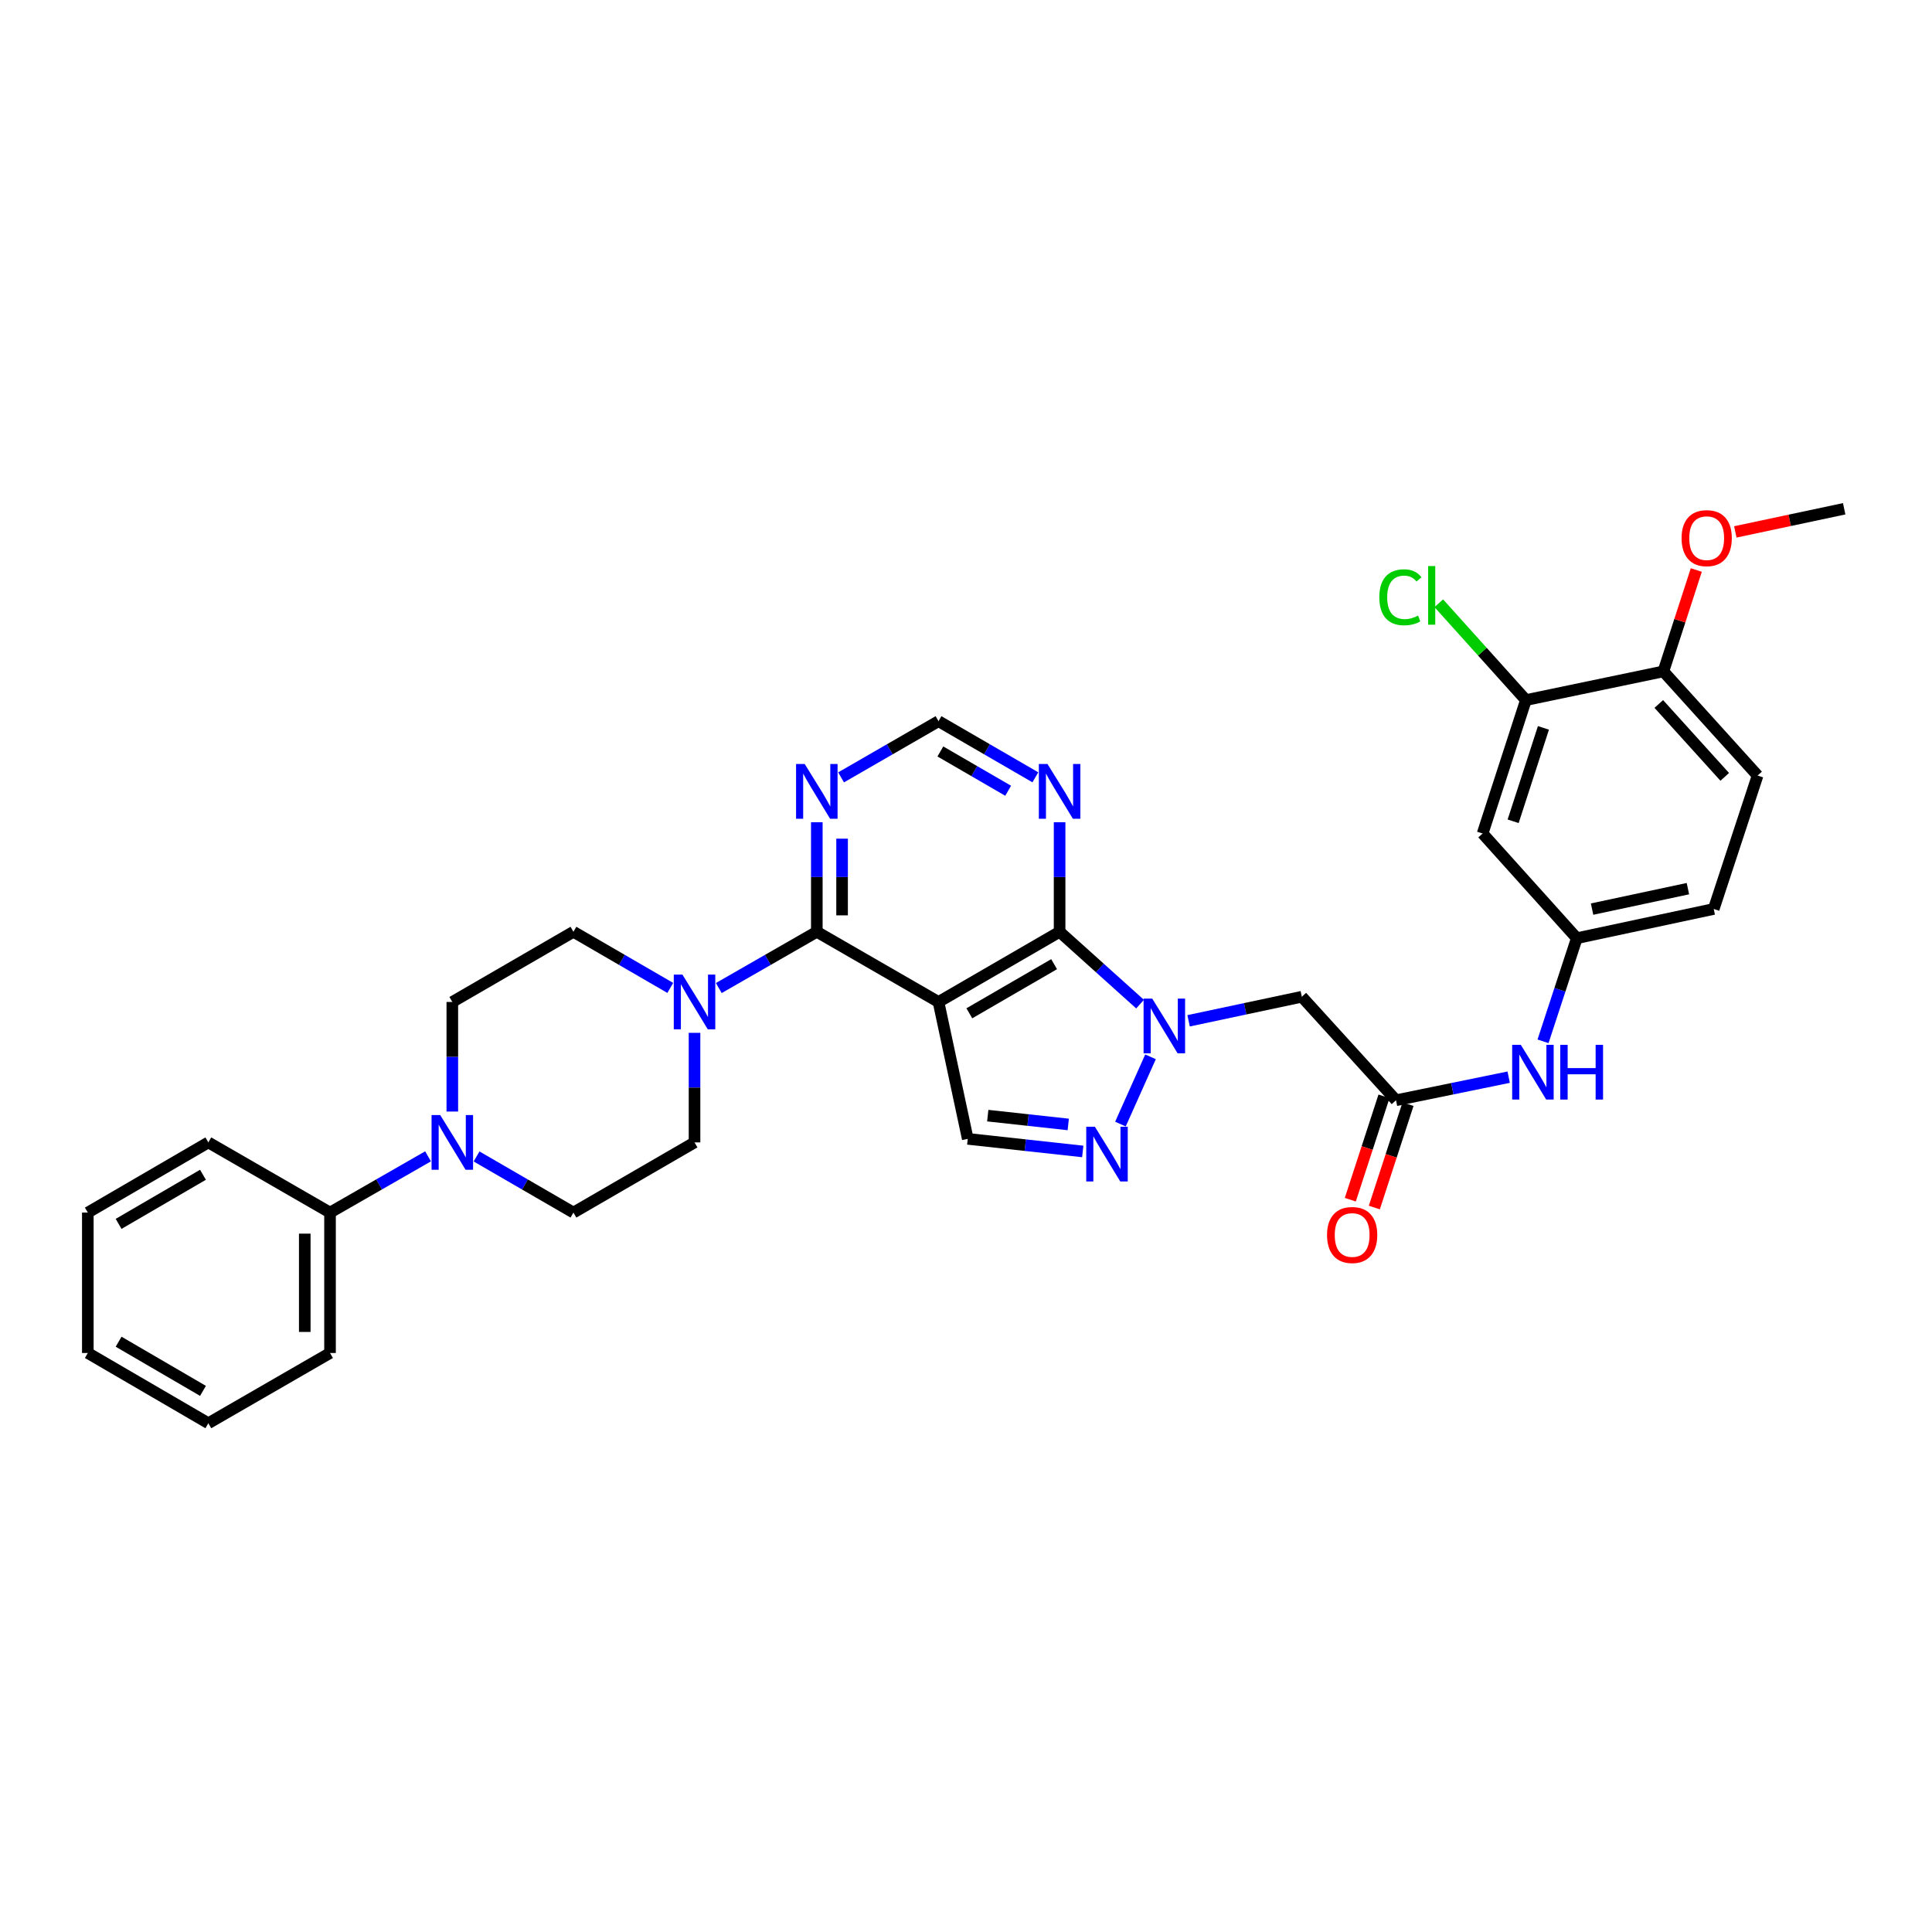 <?xml version='1.0' encoding='iso-8859-1'?>
<svg version='1.1' baseProfile='full'
              xmlns='http://www.w3.org/2000/svg'
                      xmlns:rdkit='http://www.rdkit.org/xml'
                      xmlns:xlink='http://www.w3.org/1999/xlink'
                  xml:space='preserve'
width='1000px' height='1000px' viewBox='0 0 1000 1000'>
<!-- END OF HEADER -->
<rect style='opacity:1.0;fill:#FFFFFF;stroke:none' width='1000' height='1000' x='0' y='0'> </rect>
<path class='bond-1' d='M 485.768,518.619 L 548.448,482.289' style='fill:none;fill-rule:evenodd;stroke:#000000;stroke-width:6px;stroke-linecap:butt;stroke-linejoin:miter;stroke-opacity:1' />
<path class='bond-1' d='M 501.728,524.483 L 545.604,499.052' style='fill:none;fill-rule:evenodd;stroke:#000000;stroke-width:6px;stroke-linecap:butt;stroke-linejoin:miter;stroke-opacity:1' />
<path class='bond-2' d='M 485.768,518.619 L 422.783,482.289' style='fill:none;fill-rule:evenodd;stroke:#000000;stroke-width:6px;stroke-linecap:butt;stroke-linejoin:miter;stroke-opacity:1' />
<path class='bond-4' d='M 485.768,518.619 L 500.908,589.472' style='fill:none;fill-rule:evenodd;stroke:#000000;stroke-width:6px;stroke-linecap:butt;stroke-linejoin:miter;stroke-opacity:1' />
<path class='bond-0' d='M 590.095,519.738 L 569.272,501.013' style='fill:none;fill-rule:evenodd;stroke:#0000FF;stroke-width:6px;stroke-linecap:butt;stroke-linejoin:miter;stroke-opacity:1' />
<path class='bond-0' d='M 569.272,501.013 L 548.448,482.289' style='fill:none;fill-rule:evenodd;stroke:#000000;stroke-width:6px;stroke-linecap:butt;stroke-linejoin:miter;stroke-opacity:1' />
<path class='bond-6' d='M 615.216,528.366 L 644.52,522.138' style='fill:none;fill-rule:evenodd;stroke:#0000FF;stroke-width:6px;stroke-linecap:butt;stroke-linejoin:miter;stroke-opacity:1' />
<path class='bond-6' d='M 644.52,522.138 L 673.823,515.91' style='fill:none;fill-rule:evenodd;stroke:#000000;stroke-width:6px;stroke-linecap:butt;stroke-linejoin:miter;stroke-opacity:1' />
<path class='bond-33' d='M 595.509,547.011 L 579.934,581.823' style='fill:none;fill-rule:evenodd;stroke:#0000FF;stroke-width:6px;stroke-linecap:butt;stroke-linejoin:miter;stroke-opacity:1' />
<path class='bond-8' d='M 548.448,482.289 L 548.448,453.939' style='fill:none;fill-rule:evenodd;stroke:#000000;stroke-width:6px;stroke-linecap:butt;stroke-linejoin:miter;stroke-opacity:1' />
<path class='bond-8' d='M 548.448,453.939 L 548.448,425.589' style='fill:none;fill-rule:evenodd;stroke:#0000FF;stroke-width:6px;stroke-linecap:butt;stroke-linejoin:miter;stroke-opacity:1' />
<path class='bond-5' d='M 422.783,482.289 L 397.417,496.848' style='fill:none;fill-rule:evenodd;stroke:#000000;stroke-width:6px;stroke-linecap:butt;stroke-linejoin:miter;stroke-opacity:1' />
<path class='bond-5' d='M 397.417,496.848 L 372.051,511.408' style='fill:none;fill-rule:evenodd;stroke:#0000FF;stroke-width:6px;stroke-linecap:butt;stroke-linejoin:miter;stroke-opacity:1' />
<path class='bond-9' d='M 422.783,482.289 L 422.783,453.939' style='fill:none;fill-rule:evenodd;stroke:#000000;stroke-width:6px;stroke-linecap:butt;stroke-linejoin:miter;stroke-opacity:1' />
<path class='bond-9' d='M 422.783,453.939 L 422.783,425.589' style='fill:none;fill-rule:evenodd;stroke:#0000FF;stroke-width:6px;stroke-linecap:butt;stroke-linejoin:miter;stroke-opacity:1' />
<path class='bond-9' d='M 435.86,473.784 L 435.86,453.939' style='fill:none;fill-rule:evenodd;stroke:#000000;stroke-width:6px;stroke-linecap:butt;stroke-linejoin:miter;stroke-opacity:1' />
<path class='bond-9' d='M 435.86,453.939 L 435.86,434.094' style='fill:none;fill-rule:evenodd;stroke:#0000FF;stroke-width:6px;stroke-linecap:butt;stroke-linejoin:miter;stroke-opacity:1' />
<path class='bond-3' d='M 560.429,595.988 L 530.668,592.73' style='fill:none;fill-rule:evenodd;stroke:#0000FF;stroke-width:6px;stroke-linecap:butt;stroke-linejoin:miter;stroke-opacity:1' />
<path class='bond-3' d='M 530.668,592.73 L 500.908,589.472' style='fill:none;fill-rule:evenodd;stroke:#000000;stroke-width:6px;stroke-linecap:butt;stroke-linejoin:miter;stroke-opacity:1' />
<path class='bond-3' d='M 552.923,582.011 L 532.091,579.731' style='fill:none;fill-rule:evenodd;stroke:#0000FF;stroke-width:6px;stroke-linecap:butt;stroke-linejoin:miter;stroke-opacity:1' />
<path class='bond-3' d='M 532.091,579.731 L 511.259,577.451' style='fill:none;fill-rule:evenodd;stroke:#000000;stroke-width:6px;stroke-linecap:butt;stroke-linejoin:miter;stroke-opacity:1' />
<path class='bond-16' d='M 346.935,511.344 L 321.87,496.817' style='fill:none;fill-rule:evenodd;stroke:#0000FF;stroke-width:6px;stroke-linecap:butt;stroke-linejoin:miter;stroke-opacity:1' />
<path class='bond-16' d='M 321.87,496.817 L 296.806,482.289' style='fill:none;fill-rule:evenodd;stroke:#000000;stroke-width:6px;stroke-linecap:butt;stroke-linejoin:miter;stroke-opacity:1' />
<path class='bond-17' d='M 359.486,534.597 L 359.486,562.953' style='fill:none;fill-rule:evenodd;stroke:#0000FF;stroke-width:6px;stroke-linecap:butt;stroke-linejoin:miter;stroke-opacity:1' />
<path class='bond-17' d='M 359.486,562.953 L 359.486,591.31' style='fill:none;fill-rule:evenodd;stroke:#000000;stroke-width:6px;stroke-linecap:butt;stroke-linejoin:miter;stroke-opacity:1' />
<path class='bond-10' d='M 673.823,515.91 L 722.569,569.487' style='fill:none;fill-rule:evenodd;stroke:#000000;stroke-width:6px;stroke-linecap:butt;stroke-linejoin:miter;stroke-opacity:1' />
<path class='bond-7' d='M 246.67,598.581 L 271.738,613.104' style='fill:none;fill-rule:evenodd;stroke:#0000FF;stroke-width:6px;stroke-linecap:butt;stroke-linejoin:miter;stroke-opacity:1' />
<path class='bond-7' d='M 271.738,613.104 L 296.806,627.626' style='fill:none;fill-rule:evenodd;stroke:#000000;stroke-width:6px;stroke-linecap:butt;stroke-linejoin:miter;stroke-opacity:1' />
<path class='bond-21' d='M 221.555,598.519 L 196.188,613.073' style='fill:none;fill-rule:evenodd;stroke:#0000FF;stroke-width:6px;stroke-linecap:butt;stroke-linejoin:miter;stroke-opacity:1' />
<path class='bond-21' d='M 196.188,613.073 L 170.822,627.626' style='fill:none;fill-rule:evenodd;stroke:#000000;stroke-width:6px;stroke-linecap:butt;stroke-linejoin:miter;stroke-opacity:1' />
<path class='bond-35' d='M 234.119,575.333 L 234.119,546.976' style='fill:none;fill-rule:evenodd;stroke:#0000FF;stroke-width:6px;stroke-linecap:butt;stroke-linejoin:miter;stroke-opacity:1' />
<path class='bond-35' d='M 234.119,546.976 L 234.119,518.619' style='fill:none;fill-rule:evenodd;stroke:#000000;stroke-width:6px;stroke-linecap:butt;stroke-linejoin:miter;stroke-opacity:1' />
<path class='bond-34' d='M 535.897,402.338 L 510.833,387.81' style='fill:none;fill-rule:evenodd;stroke:#0000FF;stroke-width:6px;stroke-linecap:butt;stroke-linejoin:miter;stroke-opacity:1' />
<path class='bond-34' d='M 510.833,387.81 L 485.768,373.282' style='fill:none;fill-rule:evenodd;stroke:#000000;stroke-width:6px;stroke-linecap:butt;stroke-linejoin:miter;stroke-opacity:1' />
<path class='bond-34' d='M 521.82,409.293 L 504.275,399.123' style='fill:none;fill-rule:evenodd;stroke:#0000FF;stroke-width:6px;stroke-linecap:butt;stroke-linejoin:miter;stroke-opacity:1' />
<path class='bond-34' d='M 504.275,399.123 L 486.73,388.953' style='fill:none;fill-rule:evenodd;stroke:#000000;stroke-width:6px;stroke-linecap:butt;stroke-linejoin:miter;stroke-opacity:1' />
<path class='bond-13' d='M 435.341,402.369 L 460.555,387.825' style='fill:none;fill-rule:evenodd;stroke:#0000FF;stroke-width:6px;stroke-linecap:butt;stroke-linejoin:miter;stroke-opacity:1' />
<path class='bond-13' d='M 460.555,387.825 L 485.768,373.282' style='fill:none;fill-rule:evenodd;stroke:#000000;stroke-width:6px;stroke-linecap:butt;stroke-linejoin:miter;stroke-opacity:1' />
<path class='bond-14' d='M 722.569,569.487 L 751.728,563.515' style='fill:none;fill-rule:evenodd;stroke:#000000;stroke-width:6px;stroke-linecap:butt;stroke-linejoin:miter;stroke-opacity:1' />
<path class='bond-14' d='M 751.728,563.515 L 780.888,557.542' style='fill:none;fill-rule:evenodd;stroke:#0000FF;stroke-width:6px;stroke-linecap:butt;stroke-linejoin:miter;stroke-opacity:1' />
<path class='bond-22' d='M 716.352,567.462 L 707.636,594.216' style='fill:none;fill-rule:evenodd;stroke:#000000;stroke-width:6px;stroke-linecap:butt;stroke-linejoin:miter;stroke-opacity:1' />
<path class='bond-22' d='M 707.636,594.216 L 698.919,620.971' style='fill:none;fill-rule:evenodd;stroke:#FF0000;stroke-width:6px;stroke-linecap:butt;stroke-linejoin:miter;stroke-opacity:1' />
<path class='bond-22' d='M 728.785,571.512 L 720.069,598.267' style='fill:none;fill-rule:evenodd;stroke:#000000;stroke-width:6px;stroke-linecap:butt;stroke-linejoin:miter;stroke-opacity:1' />
<path class='bond-22' d='M 720.069,598.267 L 711.353,625.022' style='fill:none;fill-rule:evenodd;stroke:#FF0000;stroke-width:6px;stroke-linecap:butt;stroke-linejoin:miter;stroke-opacity:1' />
<path class='bond-11' d='M 789.804,362.356 L 767.399,431.421' style='fill:none;fill-rule:evenodd;stroke:#000000;stroke-width:6px;stroke-linecap:butt;stroke-linejoin:miter;stroke-opacity:1' />
<path class='bond-11' d='M 798.881,376.75 L 783.198,425.096' style='fill:none;fill-rule:evenodd;stroke:#000000;stroke-width:6px;stroke-linecap:butt;stroke-linejoin:miter;stroke-opacity:1' />
<path class='bond-24' d='M 789.804,362.356 L 767.258,337.297' style='fill:none;fill-rule:evenodd;stroke:#000000;stroke-width:6px;stroke-linecap:butt;stroke-linejoin:miter;stroke-opacity:1' />
<path class='bond-24' d='M 767.258,337.297 L 744.713,312.239' style='fill:none;fill-rule:evenodd;stroke:#00CC00;stroke-width:6px;stroke-linecap:butt;stroke-linejoin:miter;stroke-opacity:1' />
<path class='bond-37' d='M 789.804,362.356 L 860.969,347.514' style='fill:none;fill-rule:evenodd;stroke:#000000;stroke-width:6px;stroke-linecap:butt;stroke-linejoin:miter;stroke-opacity:1' />
<path class='bond-12' d='M 767.399,431.421 L 816.153,485.609' style='fill:none;fill-rule:evenodd;stroke:#000000;stroke-width:6px;stroke-linecap:butt;stroke-linejoin:miter;stroke-opacity:1' />
<path class='bond-15' d='M 798.671,538.987 L 807.412,512.298' style='fill:none;fill-rule:evenodd;stroke:#0000FF;stroke-width:6px;stroke-linecap:butt;stroke-linejoin:miter;stroke-opacity:1' />
<path class='bond-15' d='M 807.412,512.298 L 816.153,485.609' style='fill:none;fill-rule:evenodd;stroke:#000000;stroke-width:6px;stroke-linecap:butt;stroke-linejoin:miter;stroke-opacity:1' />
<path class='bond-25' d='M 816.153,485.609 L 887.02,470.483' style='fill:none;fill-rule:evenodd;stroke:#000000;stroke-width:6px;stroke-linecap:butt;stroke-linejoin:miter;stroke-opacity:1' />
<path class='bond-25' d='M 824.053,470.551 L 873.66,459.964' style='fill:none;fill-rule:evenodd;stroke:#000000;stroke-width:6px;stroke-linecap:butt;stroke-linejoin:miter;stroke-opacity:1' />
<path class='bond-19' d='M 296.806,482.289 L 234.119,518.619' style='fill:none;fill-rule:evenodd;stroke:#000000;stroke-width:6px;stroke-linecap:butt;stroke-linejoin:miter;stroke-opacity:1' />
<path class='bond-18' d='M 359.486,591.31 L 296.806,627.626' style='fill:none;fill-rule:evenodd;stroke:#000000;stroke-width:6px;stroke-linecap:butt;stroke-linejoin:miter;stroke-opacity:1' />
<path class='bond-20' d='M 860.969,347.514 L 909.729,401.418' style='fill:none;fill-rule:evenodd;stroke:#000000;stroke-width:6px;stroke-linecap:butt;stroke-linejoin:miter;stroke-opacity:1' />
<path class='bond-20' d='M 858.585,364.372 L 892.718,402.105' style='fill:none;fill-rule:evenodd;stroke:#000000;stroke-width:6px;stroke-linecap:butt;stroke-linejoin:miter;stroke-opacity:1' />
<path class='bond-26' d='M 860.969,347.514 L 869.485,321.276' style='fill:none;fill-rule:evenodd;stroke:#000000;stroke-width:6px;stroke-linecap:butt;stroke-linejoin:miter;stroke-opacity:1' />
<path class='bond-26' d='M 869.485,321.276 L 878.001,295.038' style='fill:none;fill-rule:evenodd;stroke:#FF0000;stroke-width:6px;stroke-linecap:butt;stroke-linejoin:miter;stroke-opacity:1' />
<path class='bond-27' d='M 170.822,627.626 L 170.822,700.31' style='fill:none;fill-rule:evenodd;stroke:#000000;stroke-width:6px;stroke-linecap:butt;stroke-linejoin:miter;stroke-opacity:1' />
<path class='bond-27' d='M 157.745,638.529 L 157.745,689.407' style='fill:none;fill-rule:evenodd;stroke:#000000;stroke-width:6px;stroke-linecap:butt;stroke-linejoin:miter;stroke-opacity:1' />
<path class='bond-28' d='M 170.822,627.626 L 107.837,591.31' style='fill:none;fill-rule:evenodd;stroke:#000000;stroke-width:6px;stroke-linecap:butt;stroke-linejoin:miter;stroke-opacity:1' />
<path class='bond-23' d='M 909.729,401.418 L 887.02,470.483' style='fill:none;fill-rule:evenodd;stroke:#000000;stroke-width:6px;stroke-linecap:butt;stroke-linejoin:miter;stroke-opacity:1' />
<path class='bond-29' d='M 898.199,275.313 L 926.372,269.325' style='fill:none;fill-rule:evenodd;stroke:#FF0000;stroke-width:6px;stroke-linecap:butt;stroke-linejoin:miter;stroke-opacity:1' />
<path class='bond-29' d='M 926.372,269.325 L 954.545,263.338' style='fill:none;fill-rule:evenodd;stroke:#000000;stroke-width:6px;stroke-linecap:butt;stroke-linejoin:miter;stroke-opacity:1' />
<path class='bond-30' d='M 170.822,700.31 L 107.837,736.662' style='fill:none;fill-rule:evenodd;stroke:#000000;stroke-width:6px;stroke-linecap:butt;stroke-linejoin:miter;stroke-opacity:1' />
<path class='bond-31' d='M 107.837,591.31 L 45.455,627.626' style='fill:none;fill-rule:evenodd;stroke:#000000;stroke-width:6px;stroke-linecap:butt;stroke-linejoin:miter;stroke-opacity:1' />
<path class='bond-31' d='M 105.058,608.058 L 61.391,633.48' style='fill:none;fill-rule:evenodd;stroke:#000000;stroke-width:6px;stroke-linecap:butt;stroke-linejoin:miter;stroke-opacity:1' />
<path class='bond-36' d='M 107.837,736.662 L 45.455,700.31' style='fill:none;fill-rule:evenodd;stroke:#000000;stroke-width:6px;stroke-linecap:butt;stroke-linejoin:miter;stroke-opacity:1' />
<path class='bond-36' d='M 105.063,719.911 L 61.396,694.465' style='fill:none;fill-rule:evenodd;stroke:#000000;stroke-width:6px;stroke-linecap:butt;stroke-linejoin:miter;stroke-opacity:1' />
<path class='bond-32' d='M 45.455,627.626 L 45.455,700.31' style='fill:none;fill-rule:evenodd;stroke:#000000;stroke-width:6px;stroke-linecap:butt;stroke-linejoin:miter;stroke-opacity:1' />
<path  class='atom-1' d='M 596.398 516.875
L 605.678 531.875
Q 606.598 533.355, 608.078 536.035
Q 609.558 538.715, 609.638 538.875
L 609.638 516.875
L 613.398 516.875
L 613.398 545.195
L 609.518 545.195
L 599.558 528.795
Q 598.398 526.875, 597.158 524.675
Q 595.958 522.475, 595.598 521.795
L 595.598 545.195
L 591.918 545.195
L 591.918 516.875
L 596.398 516.875
' fill='#0000FF'/>
<path  class='atom-4' d='M 566.721 583.202
L 576.001 598.202
Q 576.921 599.682, 578.401 602.362
Q 579.881 605.042, 579.961 605.202
L 579.961 583.202
L 583.721 583.202
L 583.721 611.522
L 579.841 611.522
L 569.881 595.122
Q 568.721 593.202, 567.481 591.002
Q 566.281 588.802, 565.921 588.122
L 565.921 611.522
L 562.241 611.522
L 562.241 583.202
L 566.721 583.202
' fill='#0000FF'/>
<path  class='atom-6' d='M 353.226 504.459
L 362.506 519.459
Q 363.426 520.939, 364.906 523.619
Q 366.386 526.299, 366.466 526.459
L 366.466 504.459
L 370.226 504.459
L 370.226 532.779
L 366.346 532.779
L 356.386 516.379
Q 355.226 514.459, 353.986 512.259
Q 352.786 510.059, 352.426 509.379
L 352.426 532.779
L 348.746 532.779
L 348.746 504.459
L 353.226 504.459
' fill='#0000FF'/>
<path  class='atom-8' d='M 227.859 577.15
L 237.139 592.15
Q 238.059 593.63, 239.539 596.31
Q 241.019 598.99, 241.099 599.15
L 241.099 577.15
L 244.859 577.15
L 244.859 605.47
L 240.979 605.47
L 231.019 589.07
Q 229.859 587.15, 228.619 584.95
Q 227.419 582.75, 227.059 582.07
L 227.059 605.47
L 223.379 605.47
L 223.379 577.15
L 227.859 577.15
' fill='#0000FF'/>
<path  class='atom-9' d='M 542.188 395.453
L 551.468 410.453
Q 552.388 411.933, 553.868 414.613
Q 555.348 417.293, 555.428 417.453
L 555.428 395.453
L 559.188 395.453
L 559.188 423.773
L 555.308 423.773
L 545.348 407.373
Q 544.188 405.453, 542.948 403.253
Q 541.748 401.053, 541.388 400.373
L 541.388 423.773
L 537.708 423.773
L 537.708 395.453
L 542.188 395.453
' fill='#0000FF'/>
<path  class='atom-10' d='M 416.523 395.453
L 425.803 410.453
Q 426.723 411.933, 428.203 414.613
Q 429.683 417.293, 429.763 417.453
L 429.763 395.453
L 433.523 395.453
L 433.523 423.773
L 429.643 423.773
L 419.683 407.373
Q 418.523 405.453, 417.283 403.253
Q 416.083 401.053, 415.723 400.373
L 415.723 423.773
L 412.043 423.773
L 412.043 395.453
L 416.523 395.453
' fill='#0000FF'/>
<path  class='atom-15' d='M 787.176 540.812
L 796.456 555.812
Q 797.376 557.292, 798.856 559.972
Q 800.336 562.652, 800.416 562.812
L 800.416 540.812
L 804.176 540.812
L 804.176 569.132
L 800.296 569.132
L 790.336 552.732
Q 789.176 550.812, 787.936 548.612
Q 786.736 546.412, 786.376 545.732
L 786.376 569.132
L 782.696 569.132
L 782.696 540.812
L 787.176 540.812
' fill='#0000FF'/>
<path  class='atom-15' d='M 807.576 540.812
L 811.416 540.812
L 811.416 552.852
L 825.896 552.852
L 825.896 540.812
L 829.736 540.812
L 829.736 569.132
L 825.896 569.132
L 825.896 556.052
L 811.416 556.052
L 811.416 569.132
L 807.576 569.132
L 807.576 540.812
' fill='#0000FF'/>
<path  class='atom-23' d='M 686.874 639.228
Q 686.874 632.428, 690.234 628.628
Q 693.594 624.828, 699.874 624.828
Q 706.154 624.828, 709.514 628.628
Q 712.874 632.428, 712.874 639.228
Q 712.874 646.108, 709.474 650.028
Q 706.074 653.908, 699.874 653.908
Q 693.634 653.908, 690.234 650.028
Q 686.874 646.148, 686.874 639.228
M 699.874 650.708
Q 704.194 650.708, 706.514 647.828
Q 708.874 644.908, 708.874 639.228
Q 708.874 633.668, 706.514 630.868
Q 704.194 628.028, 699.874 628.028
Q 695.554 628.028, 693.194 630.828
Q 690.874 633.628, 690.874 639.228
Q 690.874 644.948, 693.194 647.828
Q 695.554 650.708, 699.874 650.708
' fill='#FF0000'/>
<path  class='atom-25' d='M 713.93 309.148
Q 713.93 302.108, 717.21 298.428
Q 720.53 294.708, 726.81 294.708
Q 732.65 294.708, 735.77 298.828
L 733.13 300.988
Q 730.85 297.988, 726.81 297.988
Q 722.53 297.988, 720.25 300.868
Q 718.01 303.708, 718.01 309.148
Q 718.01 314.748, 720.33 317.628
Q 722.69 320.508, 727.25 320.508
Q 730.37 320.508, 734.01 318.628
L 735.13 321.628
Q 733.65 322.588, 731.41 323.148
Q 729.17 323.708, 726.69 323.708
Q 720.53 323.708, 717.21 319.948
Q 713.93 316.188, 713.93 309.148
' fill='#00CC00'/>
<path  class='atom-25' d='M 739.21 292.988
L 742.89 292.988
L 742.89 323.348
L 739.21 323.348
L 739.21 292.988
' fill='#00CC00'/>
<path  class='atom-27' d='M 870.38 278.543
Q 870.38 271.743, 873.74 267.943
Q 877.1 264.143, 883.38 264.143
Q 889.66 264.143, 893.02 267.943
Q 896.38 271.743, 896.38 278.543
Q 896.38 285.423, 892.98 289.343
Q 889.58 293.223, 883.38 293.223
Q 877.14 293.223, 873.74 289.343
Q 870.38 285.463, 870.38 278.543
M 883.38 290.023
Q 887.7 290.023, 890.02 287.143
Q 892.38 284.223, 892.38 278.543
Q 892.38 272.983, 890.02 270.183
Q 887.7 267.343, 883.38 267.343
Q 879.06 267.343, 876.7 270.143
Q 874.38 272.943, 874.38 278.543
Q 874.38 284.263, 876.7 287.143
Q 879.06 290.023, 883.38 290.023
' fill='#FF0000'/>
</svg>
